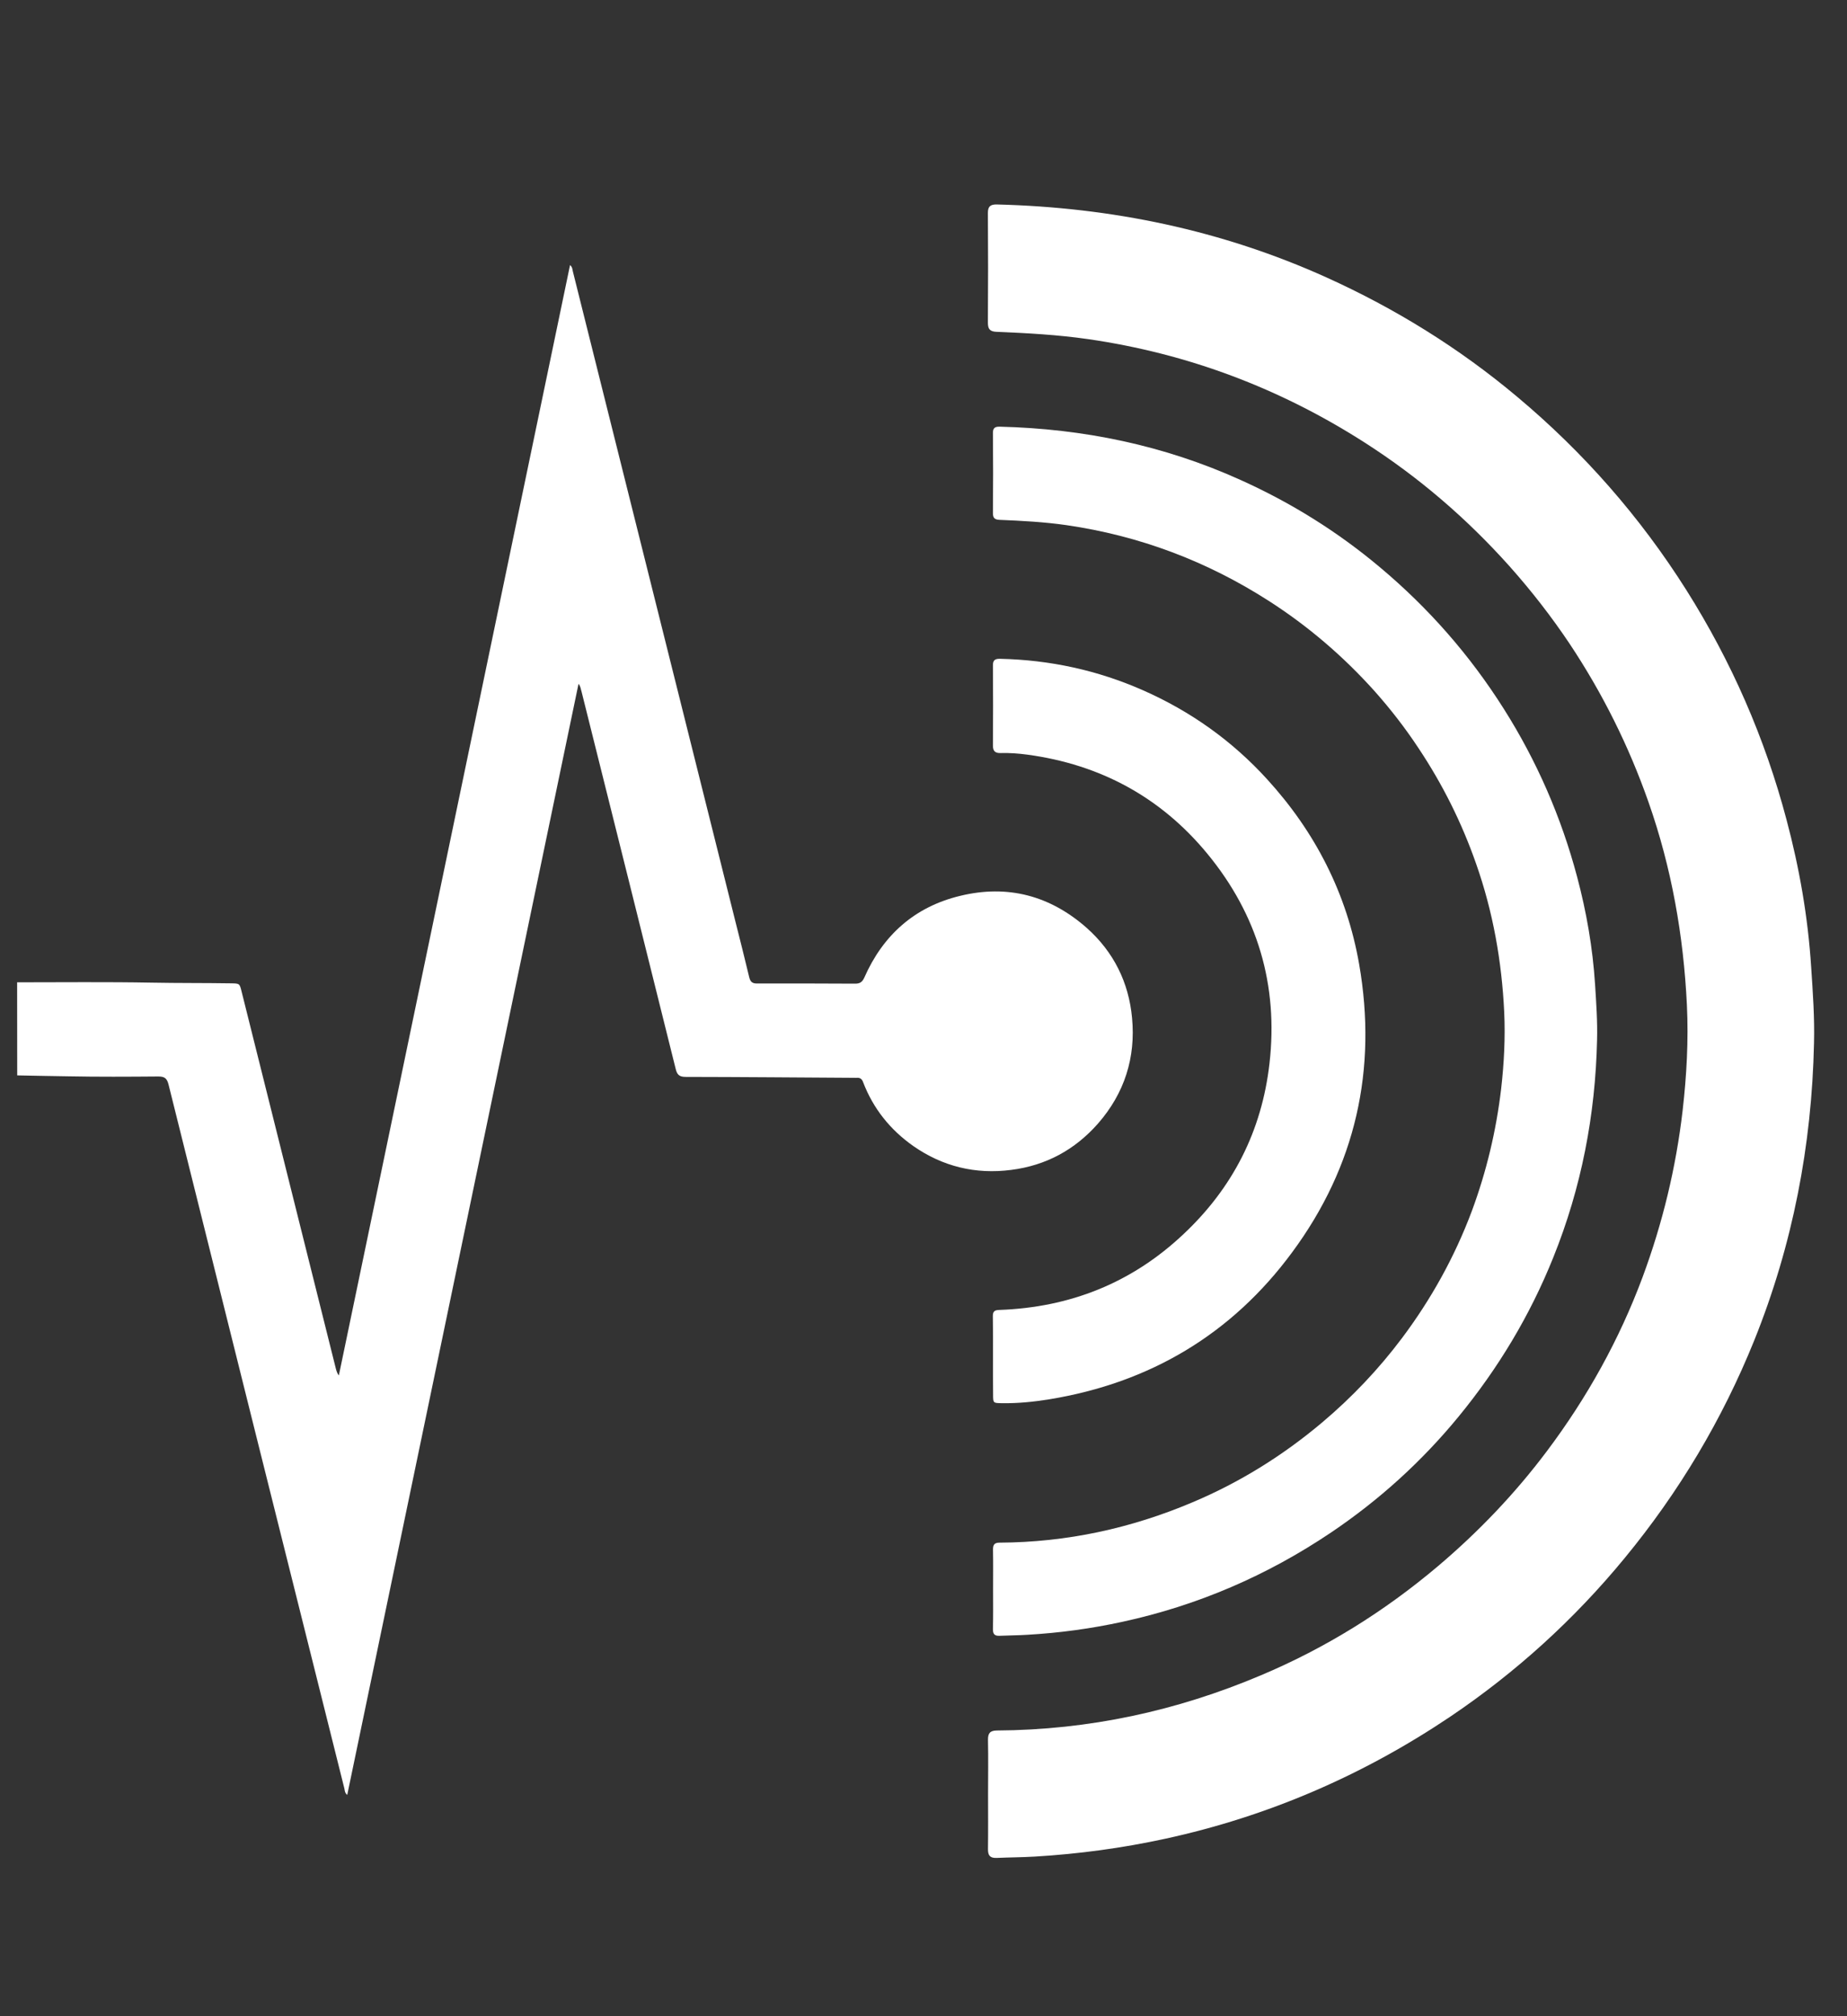 <?xml version="1.0" encoding="utf-8"?>
<!-- Generator: Adobe Illustrator 16.0.0, SVG Export Plug-In . SVG Version: 6.00 Build 0)  -->
<!DOCTYPE svg PUBLIC "-//W3C//DTD SVG 1.1//EN" "http://www.w3.org/Graphics/SVG/1.1/DTD/svg11.dtd">
<svg version="1.1" id="Layer_1" xmlns="http://www.w3.org/2000/svg" xmlns:xlink="http://www.w3.org/1999/xlink" x="0px" y="0px"
	 width="22px" height="24px" viewBox="0 0 22 24" enable-background="new 0 0 22 24" xml:space="preserve">
<rect x="0" y="0" width="22" height="24" fill="#333333" stroke="none"/>
<g>
	<path fill-rule="evenodd" clip-rule="evenodd" fill="#FFFFFF" d="M0.204,11.693c0.535,0,1.07-0.006,1.605,0.004
		c0.313,0.006,0.627,0.003,0.94,0.008c0.104,0.002,0.105,0,0.129,0.099c0.374,1.497,0.749,2.993,1.123,4.49
		c0.007,0.026,0.015,0.053,0.035,0.079C4.954,11.97,5.87,7.567,6.79,3.155C6.818,3.18,6.818,3.206,6.823,3.229
		c0.645,2.579,1.291,5.158,1.936,7.738c0.056,0.222,0.112,0.442,0.165,0.665c0.013,0.054,0.036,0.076,0.094,0.075
		c0.39-0.001,0.779,0,1.169,0.002c0.057,0,0.084-0.02,0.108-0.072c0.223-0.507,0.601-0.843,1.141-0.973
		c0.567-0.138,1.074-0.003,1.511,0.384c0.318,0.284,0.498,0.646,0.537,1.068c0.045,0.474-0.09,0.898-0.406,1.259
		c-0.276,0.313-0.621,0.499-1.033,0.551c-0.424,0.055-0.816-0.039-1.168-0.285c-0.274-0.193-0.477-0.446-0.597-0.761
		c-0.013-0.035-0.035-0.053-0.072-0.05c-0.009,0.001-0.019,0-0.027,0c-0.671-0.004-1.342-0.01-2.013-0.011
		c-0.075,0-0.103-0.024-0.12-0.096c-0.372-1.497-0.747-2.994-1.121-4.49C6.917,8.204,6.917,8.171,6.891,8.14
		c-0.919,4.411-1.836,8.815-2.755,13.226c-0.03-0.025-0.029-0.052-0.034-0.076c-0.7-2.794-1.398-5.587-2.095-8.382
		c-0.019-0.074-0.049-0.094-0.122-0.094c-0.357,0.003-0.715,0.005-1.072-0.002c-0.203-0.004-0.406-0.006-0.608-0.011
		C0.204,12.431,0.204,12.062,0.204,11.693z"/>
	<path fill-rule="evenodd" clip-rule="evenodd" fill="#FFFFFF" d="M11.829,18.916c0-0.157,0.002-0.313-0.001-0.471
		c0-0.057,0.016-0.082,0.079-0.082c0.799-0.004,1.565-0.17,2.299-0.481c0.563-0.237,1.076-0.557,1.543-0.95
		c0.354-0.299,0.671-0.632,0.949-1.002c0.349-0.465,0.629-0.969,0.834-1.516c0.174-0.47,0.289-0.952,0.348-1.449
		c0.035-0.305,0.051-0.611,0.037-0.917c-0.029-0.604-0.133-1.194-0.335-1.767c-0.171-0.489-0.4-0.947-0.687-1.377
		c-0.157-0.238-0.332-0.463-0.523-0.678C16,7.812,15.581,7.453,15.113,7.153c-0.739-0.474-1.542-0.776-2.411-0.902
		c-0.266-0.038-0.531-0.052-0.799-0.063c-0.057-0.003-0.076-0.024-0.076-0.08c0.003-0.318,0.003-0.636,0-0.954
		c0-0.059,0.023-0.076,0.08-0.075c0.997,0.024,1.957,0.222,2.869,0.634c0.602,0.271,1.155,0.615,1.66,1.039
		c0.578,0.484,1.07,1.044,1.475,1.684c0.394,0.622,0.685,1.29,0.874,2c0.112,0.42,0.186,0.846,0.214,1.28
		c0.014,0.221,0.03,0.441,0.024,0.663c-0.02,0.893-0.186,1.757-0.521,2.588c-0.277,0.69-0.655,1.319-1.127,1.894
		c-0.438,0.534-0.947,0.995-1.52,1.381c-0.761,0.512-1.589,0.869-2.484,1.063c-0.375,0.082-0.753,0.133-1.136,0.155
		c-0.11,0.007-0.221,0.007-0.332,0.012c-0.057,0.002-0.076-0.022-0.076-0.078C11.831,19.234,11.829,19.076,11.829,18.916z"/>
	<path fill-rule="evenodd" clip-rule="evenodd" fill="#FFFFFF" d="M11.769,21.356c0-0.214,0.004-0.429-0.001-0.644
		c-0.001-0.079,0.023-0.112,0.107-0.113c1.093-0.006,2.14-0.232,3.144-0.657c0.77-0.324,1.472-0.761,2.11-1.3
		c0.483-0.409,0.917-0.863,1.297-1.369c0.478-0.636,0.862-1.326,1.14-2.073c0.238-0.642,0.397-1.302,0.476-1.98
		c0.048-0.418,0.071-0.837,0.051-1.256c-0.04-0.826-0.182-1.632-0.457-2.415c-0.234-0.667-0.547-1.295-0.938-1.883
		C18.48,7.34,18.24,7.032,17.979,6.739c-0.508-0.567-1.08-1.059-1.721-1.469c-1.01-0.647-2.107-1.061-3.296-1.233
		C12.6,3.985,12.236,3.965,11.871,3.95c-0.079-0.003-0.104-0.032-0.104-0.108c0.003-0.435,0.003-0.871,0-1.306
		c-0.001-0.08,0.032-0.104,0.108-0.102c1.364,0.034,2.676,0.305,3.924,0.868c0.821,0.371,1.581,0.841,2.271,1.42
		c0.791,0.662,1.464,1.428,2.016,2.301c0.538,0.852,0.937,1.764,1.194,2.736c0.153,0.574,0.255,1.157,0.293,1.751
		c0.02,0.301,0.042,0.603,0.034,0.906c-0.026,1.221-0.254,2.403-0.712,3.54c-0.381,0.943-0.897,1.806-1.542,2.589
		c-0.601,0.731-1.295,1.361-2.078,1.889c-1.04,0.699-2.172,1.188-3.397,1.454c-0.512,0.111-1.029,0.181-1.553,0.212
		c-0.151,0.009-0.303,0.009-0.453,0.016c-0.08,0.003-0.105-0.029-0.104-0.106C11.771,21.791,11.769,21.574,11.769,21.356z"/>
	<path fill-rule="evenodd" clip-rule="evenodd" fill="#FFFFFF" d="M11.828,16.146c0-0.158,0.001-0.317-0.002-0.478
		c-0.001-0.057,0.021-0.074,0.077-0.075c0.84-0.03,1.574-0.32,2.188-0.897c0.592-0.553,0.938-1.232,1.03-2.036
		c0.107-0.934-0.142-1.771-0.738-2.495c-0.555-0.675-1.278-1.065-2.146-1.182c-0.104-0.014-0.211-0.022-0.317-0.019
		c-0.065,0.002-0.094-0.021-0.093-0.092c0.003-0.316,0.002-0.632,0-0.948c-0.001-0.065,0.023-0.083,0.084-0.082
		c0.594,0.013,1.162,0.136,1.704,0.375c0.567,0.25,1.063,0.603,1.479,1.06c0.573,0.628,0.948,1.36,1.095,2.2
		c0.218,1.253-0.041,2.406-0.798,3.43c-0.72,0.976-1.695,1.554-2.894,1.75c-0.187,0.03-0.375,0.049-0.564,0.046
		c-0.104-0.002-0.104,0-0.104-0.107C11.827,16.447,11.828,16.297,11.828,16.146z"/>
</g>
</svg>
